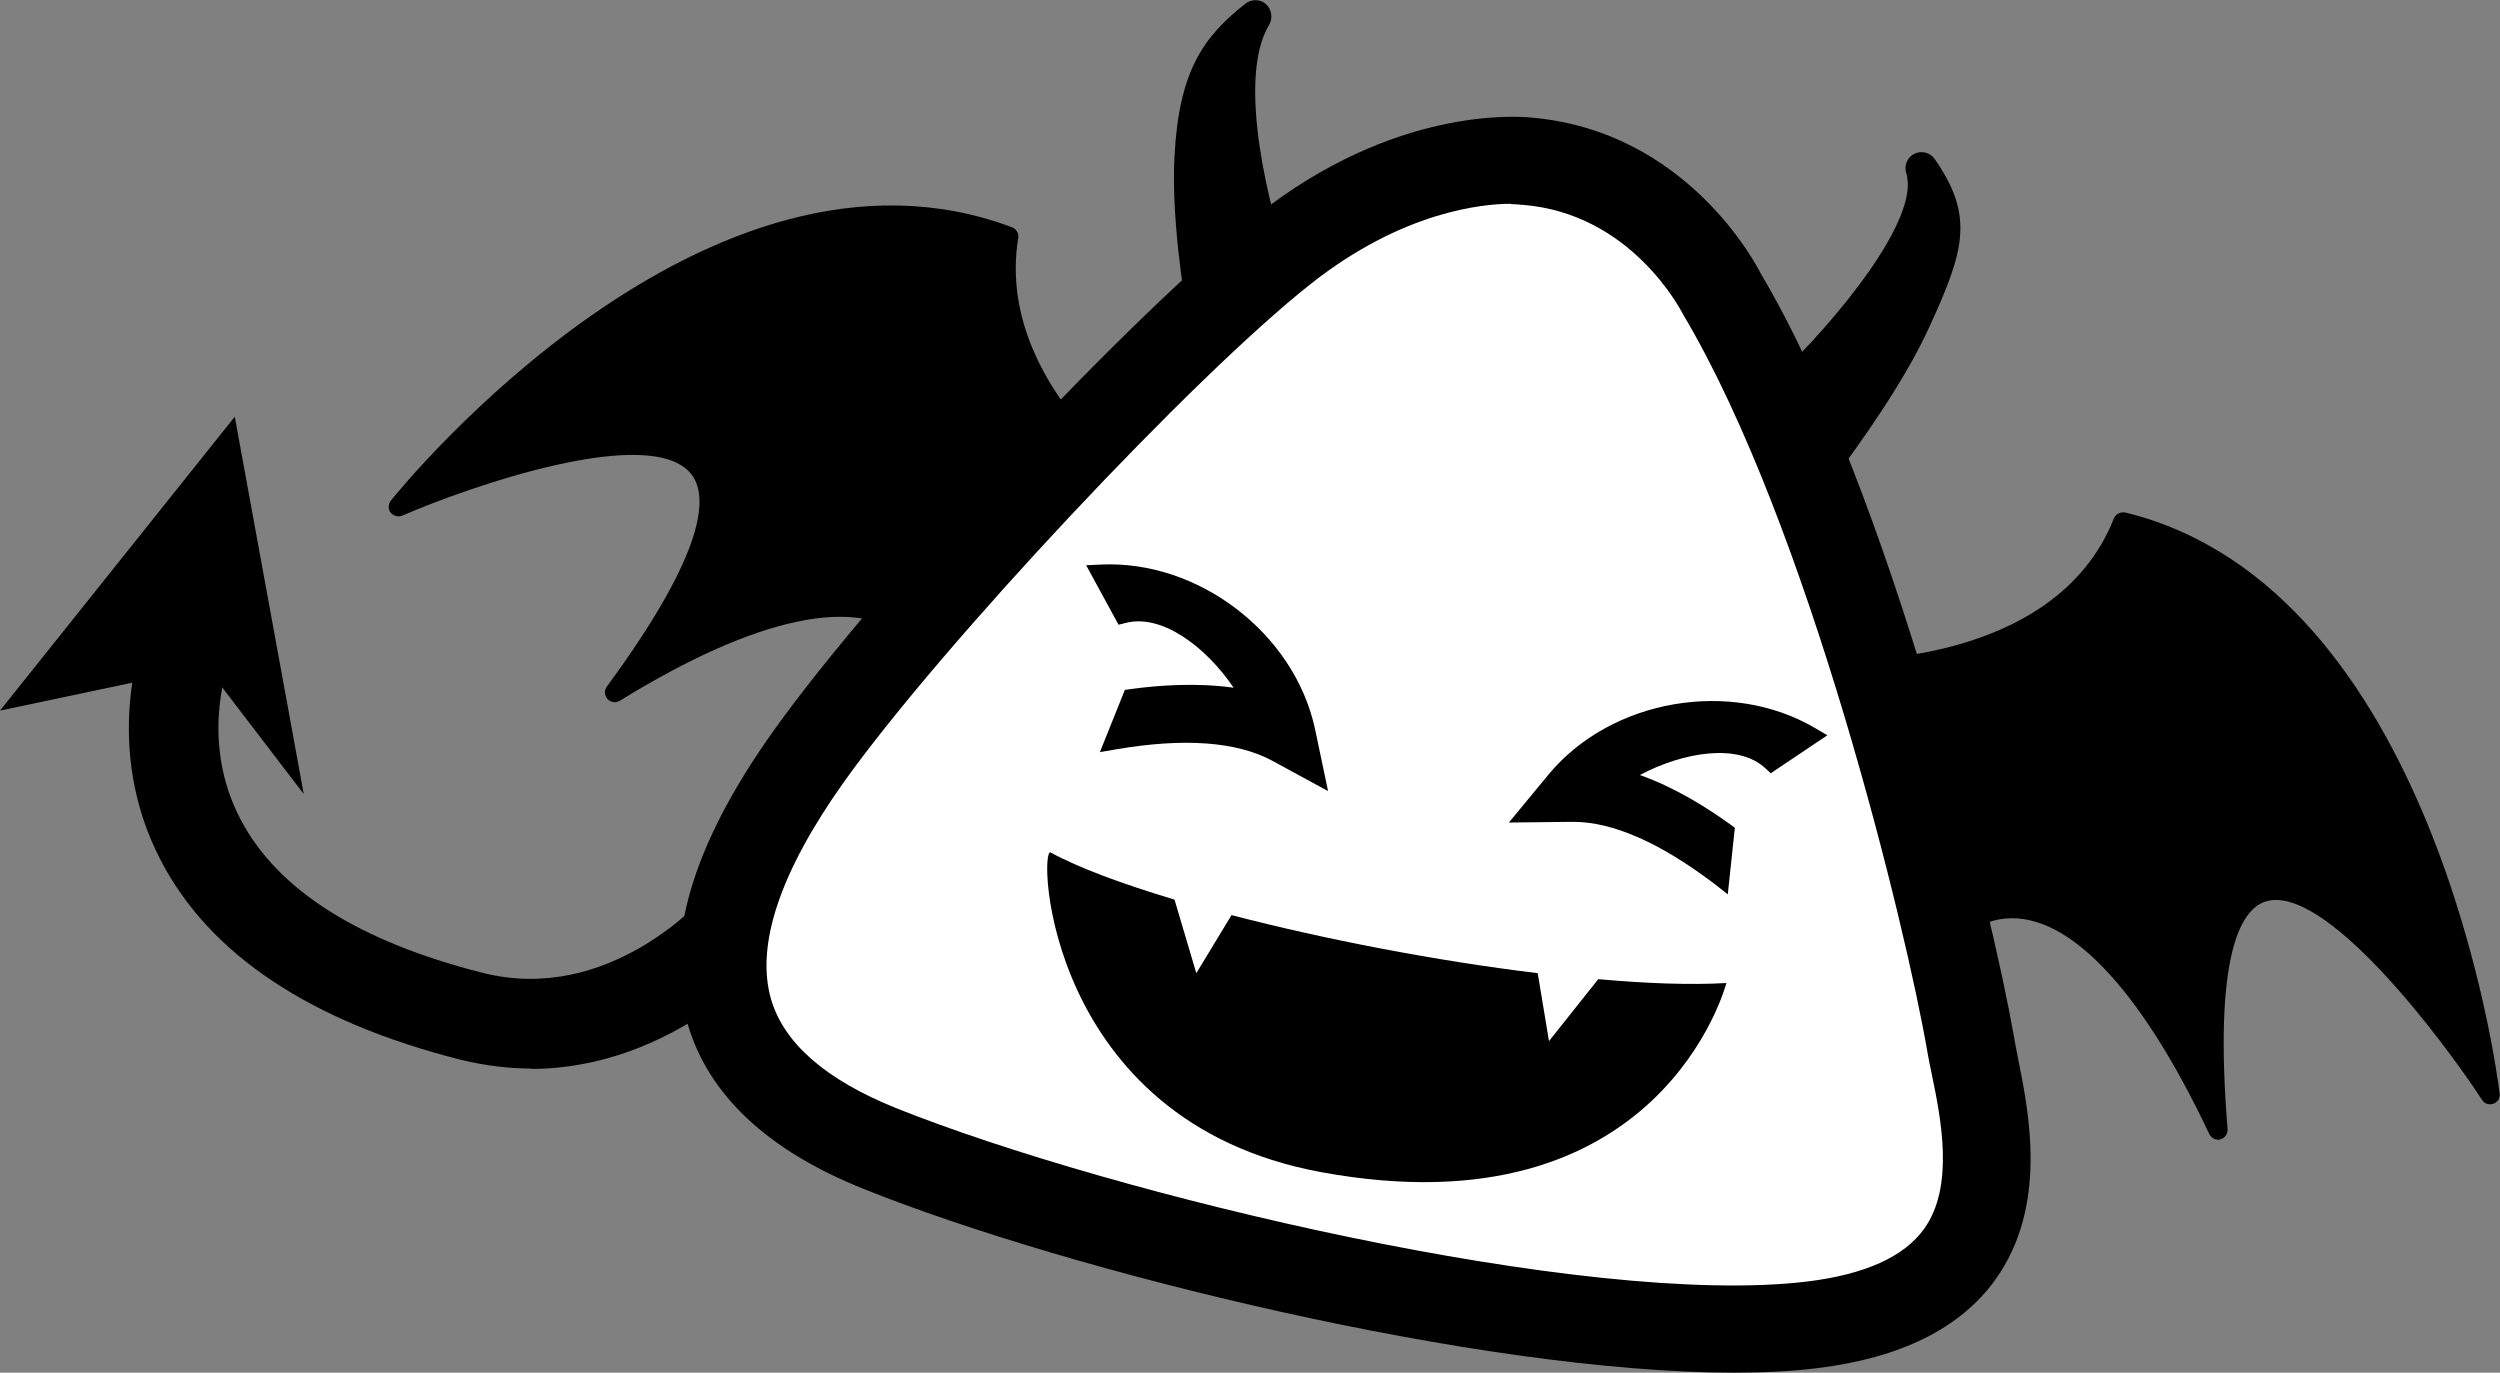 <?xml version="1.0" encoding="UTF-8"?><svg xmlns="http://www.w3.org/2000/svg" viewBox="0 0 71.03 39"><rect x="0" y="0" width="71.03" height="39" fill="#808080" stroke="none"/><defs><style>.cls-1{fill:#fff;mix-blend-mode:screen;}.cls-2{isolation:isolate;}</style></defs><g class="cls-2"><g id="_レイヤー_2"><g id="SP"><g><g><g><g><path d="m36.16,7.57s-1.77-4.99-.49-7.11c-1.08.85-1.72,1.67-1.84,4-.17,3.21,1.15,8.27,1.15,8.27l1.26-4.03-.08-1.13Z"/><path d="m34.98,13.18h-.01c-.2,0-.38-.14-.43-.34-.05-.21-1.34-5.17-1.17-8.41.13-2.41.81-3.38,2.02-4.33.17-.13.42-.13.58.02.16.15.2.39.09.58-.96,1.59.06,5.4.53,6.73.01.04.02.08.02.12l.08,1.13c0,.06,0,.11-.02.17l-1.26,4.03c-.06.19-.24.32-.44.32Zm-.21-11.01c-.26.53-.43,1.25-.48,2.31-.11,2,.39,4.77.76,6.51l.73-2.34-.07-.98c-.16-.46-1.07-3.23-.94-5.5Z"/></g><g><path d="m50.83,11.01s4.41-4.17,3.76-6.22c.97,1.4.8,2.15-.18,4.29-1.34,2.96-4.91,7.02-4.91,7.02l.73-4.1.6-.99Z"/><path d="m49.5,16.55c-.07,0-.13-.01-.2-.04-.18-.09-.29-.29-.25-.49l.73-4.1c.01-.06.03-.11.06-.16l.6-.99s.05-.07.08-.09c1.62-1.54,4.05-4.46,3.64-5.76-.07-.22.03-.45.23-.55.2-.1.45-.04.58.15,1.12,1.61.85,2.58-.14,4.74-1.35,2.98-4.83,6.96-4.98,7.13-.09.1-.21.16-.34.16Zm1.16-4.39l-.41,2.32c1.15-1.43,2.91-3.75,3.74-5.6.49-1.08.75-1.75.79-2.28-.86,2.02-3.12,4.24-3.59,4.7l-.53.86Z"/></g><g><path d="m33.46,14.89s-5.57-3.38-4.79-8.16c-8.57-3.22-17.35,7.69-17.35,7.69,0,0,14.73-6.39,6.14,5.27,9.88-6.12,11.05.6,8.36,6.02,2.65-2.99,7.64-10.82,7.64-10.82"/><path d="m25.82,25.98c-.05,0-.11-.02-.15-.05-.11-.08-.15-.23-.09-.35,1.54-3.09,1.64-6.12.26-7.39-1.42-1.3-4.34-.68-8.23,1.72-.11.07-.26.05-.35-.05-.09-.1-.1-.24-.02-.35,2.86-3.89,2.88-5.43,2.4-6.04-1.15-1.45-6.32.36-8.21,1.18-.11.05-.25.01-.33-.08-.08-.1-.07-.24,0-.34.36-.45,9-11.03,17.66-7.77.12.05.19.17.17.3-.74,4.54,4.6,7.85,4.66,7.89.06.04.11.1.12.17s0,.15-.04.21c-.05.08-5.03,7.88-7.66,10.85-.05.06-.13.09-.21.09Zm-1.97-9c1.11,0,1.85.36,2.35.81,1.46,1.33,1.36,3.94.57,6.32,2.39-3.08,5.59-8.02,6.31-9.14-1.07-.71-5.25-3.79-4.71-8.07-6.8-2.37-13.81,4.37-16.08,6.82,2.1-.8,6.49-2.21,7.78-.59.8,1,.26,2.86-1.64,5.66,2.41-1.35,4.16-1.82,5.43-1.82Z"/></g><g><path d="m52.25,19.03s6.29.28,8.06-4.2c8.7,2.12,10.43,16.28,10.43,16.28,0,0-8.93-13.7-7.72,1-5.07-10.75-9.43-5.73-9.94.36-.67-4.02-.84-13.44-.84-13.44"/><path d="m53.09,32.75c-.13,0-.25-.1-.27-.23-.67-4-.84-13.39-.84-13.48,0-.08.03-.15.08-.2.05-.05.13-.08.2-.08.06,0,6.12.22,7.8-4.03.05-.13.19-.19.32-.17,8.78,2.14,10.57,15.93,10.64,16.51.02.13-.06.25-.18.29-.12.04-.25,0-.32-.11-1.15-1.76-4.5-6.2-6.17-5.63-.7.24-1.46,1.56-1.06,6.46.01.13-.07.25-.2.29-.13.04-.26-.03-.32-.15-2.01-4.26-4.13-6.42-5.96-6.1-1.75.32-3.17,2.93-3.46,6.36-.01.14-.12.24-.26.25h-.01Zm4.1-7.2c1.36,0,3.28,1.04,5.48,5.22-.15-3.41.35-5.26,1.51-5.66,1.88-.65,4.76,2.96,6.1,4.83-.64-3.4-3.03-12.95-9.8-14.79-1.71,3.89-6.67,4.16-7.95,4.16.03,1.36.17,7.29.58,11.23.55-2.4,1.77-4.62,3.61-4.95.15-.03.3-.04.47-.04Z"/></g></g><path d="m15.1,30.36c-.64,0-1.31-.08-2.01-.25-4.27-1.08-7.14-2.99-8.53-5.68-1.67-3.22-.51-6.31-.46-6.44l2.38.92c-.03.08-.79,2.2.36,4.38,1.05,2,3.36,3.46,6.87,4.35,3.6.91,6.26-2.1,6.37-2.23l1.94,1.66c-.13.15-2.86,3.3-6.94,3.3Z"/><polygon points="0 20.19 6.67 11.84 8.63 22.56 5.87 18.95 0 20.19"/></g><g><path class="cls-1" d="m43.38,4.57s-3.2-.41-6.9,2.51c-3.4,2.67-10.66,10.41-13.5,14.39-2.84,3.99-4.35,8.6,2.01,11.15,6.36,2.55,19.97,5.81,26.52,5.01,6.55-.8,4.84-5.91,4.49-7.97-.51-2.92-3.29-14.97-7.09-21.36,0,0-1.69-3.41-5.53-3.74Z"/><path d="m49.28,39c-7.23,0-18.89-2.87-24.74-5.22-2.73-1.09-4.41-2.67-5-4.68-.69-2.34.11-5.07,2.44-8.34,2.92-4.1,10.24-11.9,13.74-14.65,3.88-3.07,7.37-2.81,7.78-2.77,4.47.38,6.44,4.26,6.52,4.42,3.69,6.21,6.57,18.08,7.2,21.69.03.18.07.37.11.59.32,1.58.86,4.23-.64,6.32-.99,1.38-2.69,2.22-5.04,2.51-.72.09-1.52.13-2.39.13Zm-6.35-33.21c-.8,0-3.07.21-5.68,2.27-3.31,2.6-10.49,10.26-13.26,14.14-1.83,2.57-2.53,4.66-2.08,6.2.37,1.25,1.56,2.28,3.54,3.08,6.17,2.47,19.64,5.69,25.9,4.93,1.63-.2,2.75-.7,3.32-1.5.86-1.2.48-3.11.22-4.37-.05-.24-.1-.47-.13-.66-.6-3.49-3.37-14.94-6.93-20.93-.1-.19-1.5-2.88-4.56-3.13h-.04s-.13-.02-.3-.02Z"/><g><path d="m29.85,24.22c.78.43,2.02.89,3.52,1.34l.62,2.09,1-1.65c2.65.69,5.81,1.3,8.7,1.65l.32,1.93,1.4-1.76c1.34.12,2.59.17,3.64.11,0,0-1.84,7.16-11.53,5.37-7.82-1.45-8.02-9.23-7.67-9.08"/><path d="m48.88,24.91l.13-1.27c-.82-.59-1.95-1.27-3.07-1.54,1.42-.96,3.41-1.38,4.39-.47l1.08-.73c-2.28-1.34-5.51-.78-7.21,1.25l-.78.95h1.22c1.21-.03,2.63.59,4.23,1.81"/><path d="m49.09,25.41l-.37-.29c-1.54-1.17-2.89-1.77-4.02-1.77-.02,0-.03,0-.04,0l-1.79.02,1.14-1.38c1.78-2.13,5.16-2.71,7.55-1.31l.36.21-1.61,1.08-.15-.14c-.77-.72-2.32-.47-3.57.19,1,.35,1.93.94,2.58,1.41l.12.09-.2,1.89Zm-4.39-2.58c1.15,0,2.49.54,3.97,1.6l.07-.65c-.74-.52-1.79-1.15-2.86-1.41l-.58-.14.49-.33c1.39-.94,3.41-1.43,4.56-.58l.55-.37c-2.14-1.01-4.97-.43-6.49,1.39l-.42.51h.65s.03,0,.05,0Z"/><path d="m31.67,21.03l.47-1.19c1-.14,2.31-.21,3.44.07-.81-1.52-2.38-2.81-3.67-2.46l-.62-1.14c2.64-.14,5.24,1.86,5.81,4.45l.25,1.2-1.08-.58c-1.07-.57-2.62-.69-4.6-.35"/><path d="m37.72,22.47l-1.58-.86c-1.01-.54-2.5-.65-4.43-.32l-.46.08.71-1.77.15-.02c.79-.11,1.89-.19,2.94-.04-.79-1.17-2.05-2.11-3.07-1.84l-.2.05-.92-1.69.42-.02c2.77-.13,5.49,1.95,6.08,4.66l.37,1.76Zm-4.03-1.89c1.09,0,1.99.19,2.7.57l.57.31-.13-.64c-.5-2.33-2.74-4.15-5.1-4.25l.32.58c1.42-.22,2.98,1.16,3.77,2.64l.28.52-.58-.14c-1.06-.26-2.29-.2-3.19-.09l-.24.61c.57-.08,1.11-.12,1.6-.12Z"/></g></g></g></g></g></g></svg>